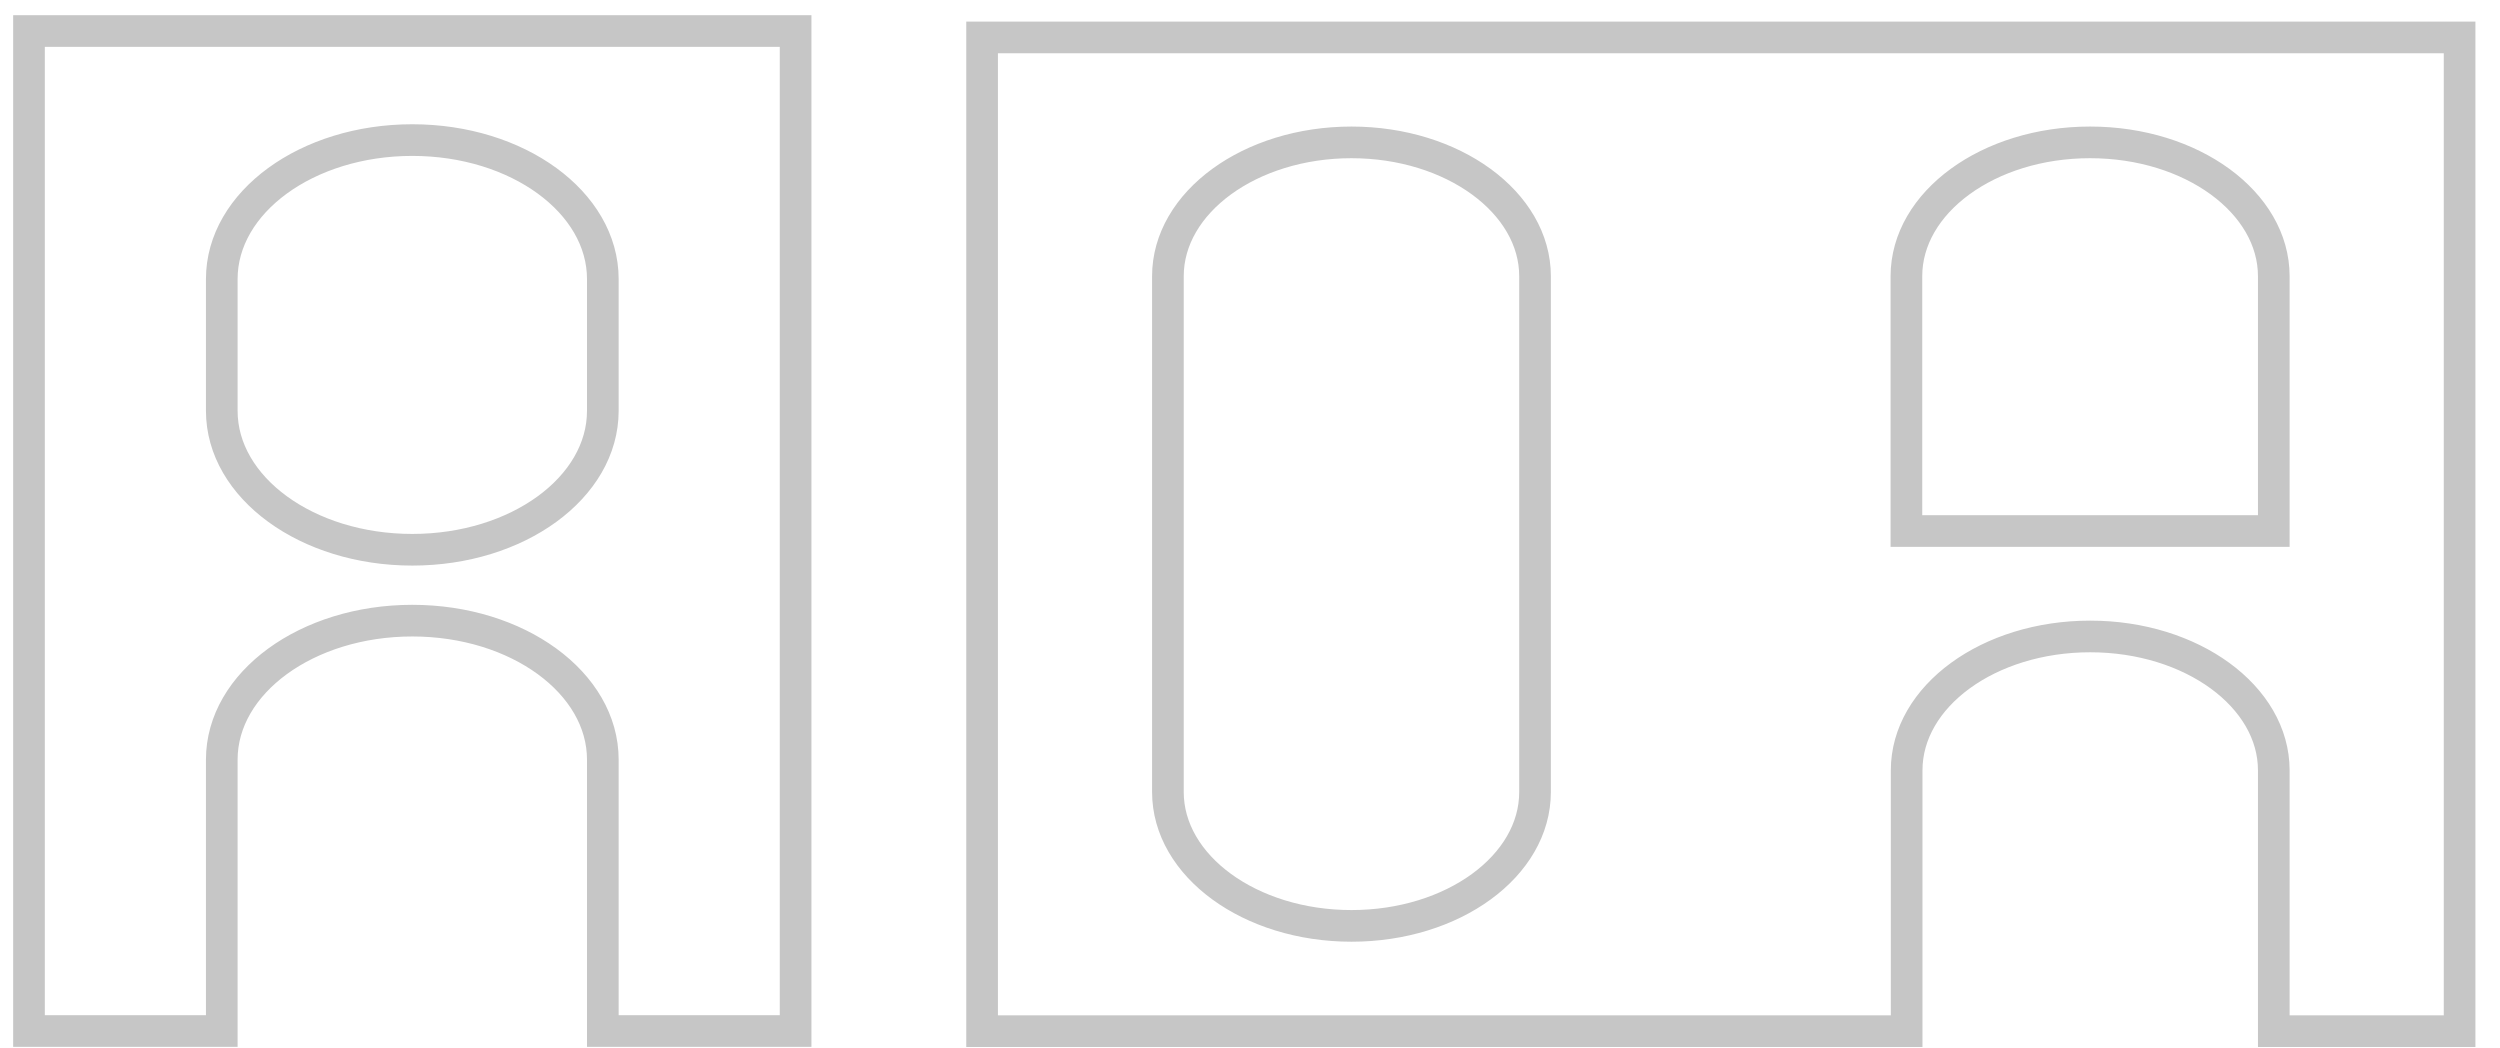 <svg xmlns="http://www.w3.org/2000/svg" width="62" height="26" viewBox="0 0 62 26" fill="none"><path d="M51.837 3.531C54.353 3.531 56.39 5.02 56.39 6.851L56.39 13.169L47.279 13.169L47.279 6.851C47.279 5.016 49.316 3.531 51.832 3.531H51.837ZM38.069 19.642C38.069 21.478 36.033 22.962 33.517 22.962C31 22.962 28.964 21.474 28.964 19.642L28.964 6.851C28.964 5.016 31.006 3.531 33.517 3.531C36.027 3.531 38.069 5.02 38.069 6.851L38.069 19.642ZM24.356 0.929L24.356 25.573L47.285 25.573L47.285 19.104C47.285 17.268 49.321 15.784 51.837 15.784C54.353 15.784 56.39 17.273 56.39 19.104L56.39 25.573H60.998L60.998 0.929L24.356 0.929ZM5.5 6.92C5.5 5.016 7.614 3.474 10.225 3.474C12.836 3.474 14.95 5.016 14.95 6.92L14.95 10.188C14.95 12.092 12.836 13.634 10.225 13.634C7.614 13.634 5.5 12.092 5.5 10.188L5.5 6.92ZM0.719 9.339L0.719 25.569H5.5L5.5 18.839C5.5 16.934 7.614 15.392 10.225 15.392C12.836 15.392 14.95 16.934 14.95 18.839L14.95 25.569H19.731L19.731 0.77L0.719 0.77L0.719 9.339Z" stroke="#C6C6C6" stroke-width="0.785" stroke-miterlimit="10"></path></svg>